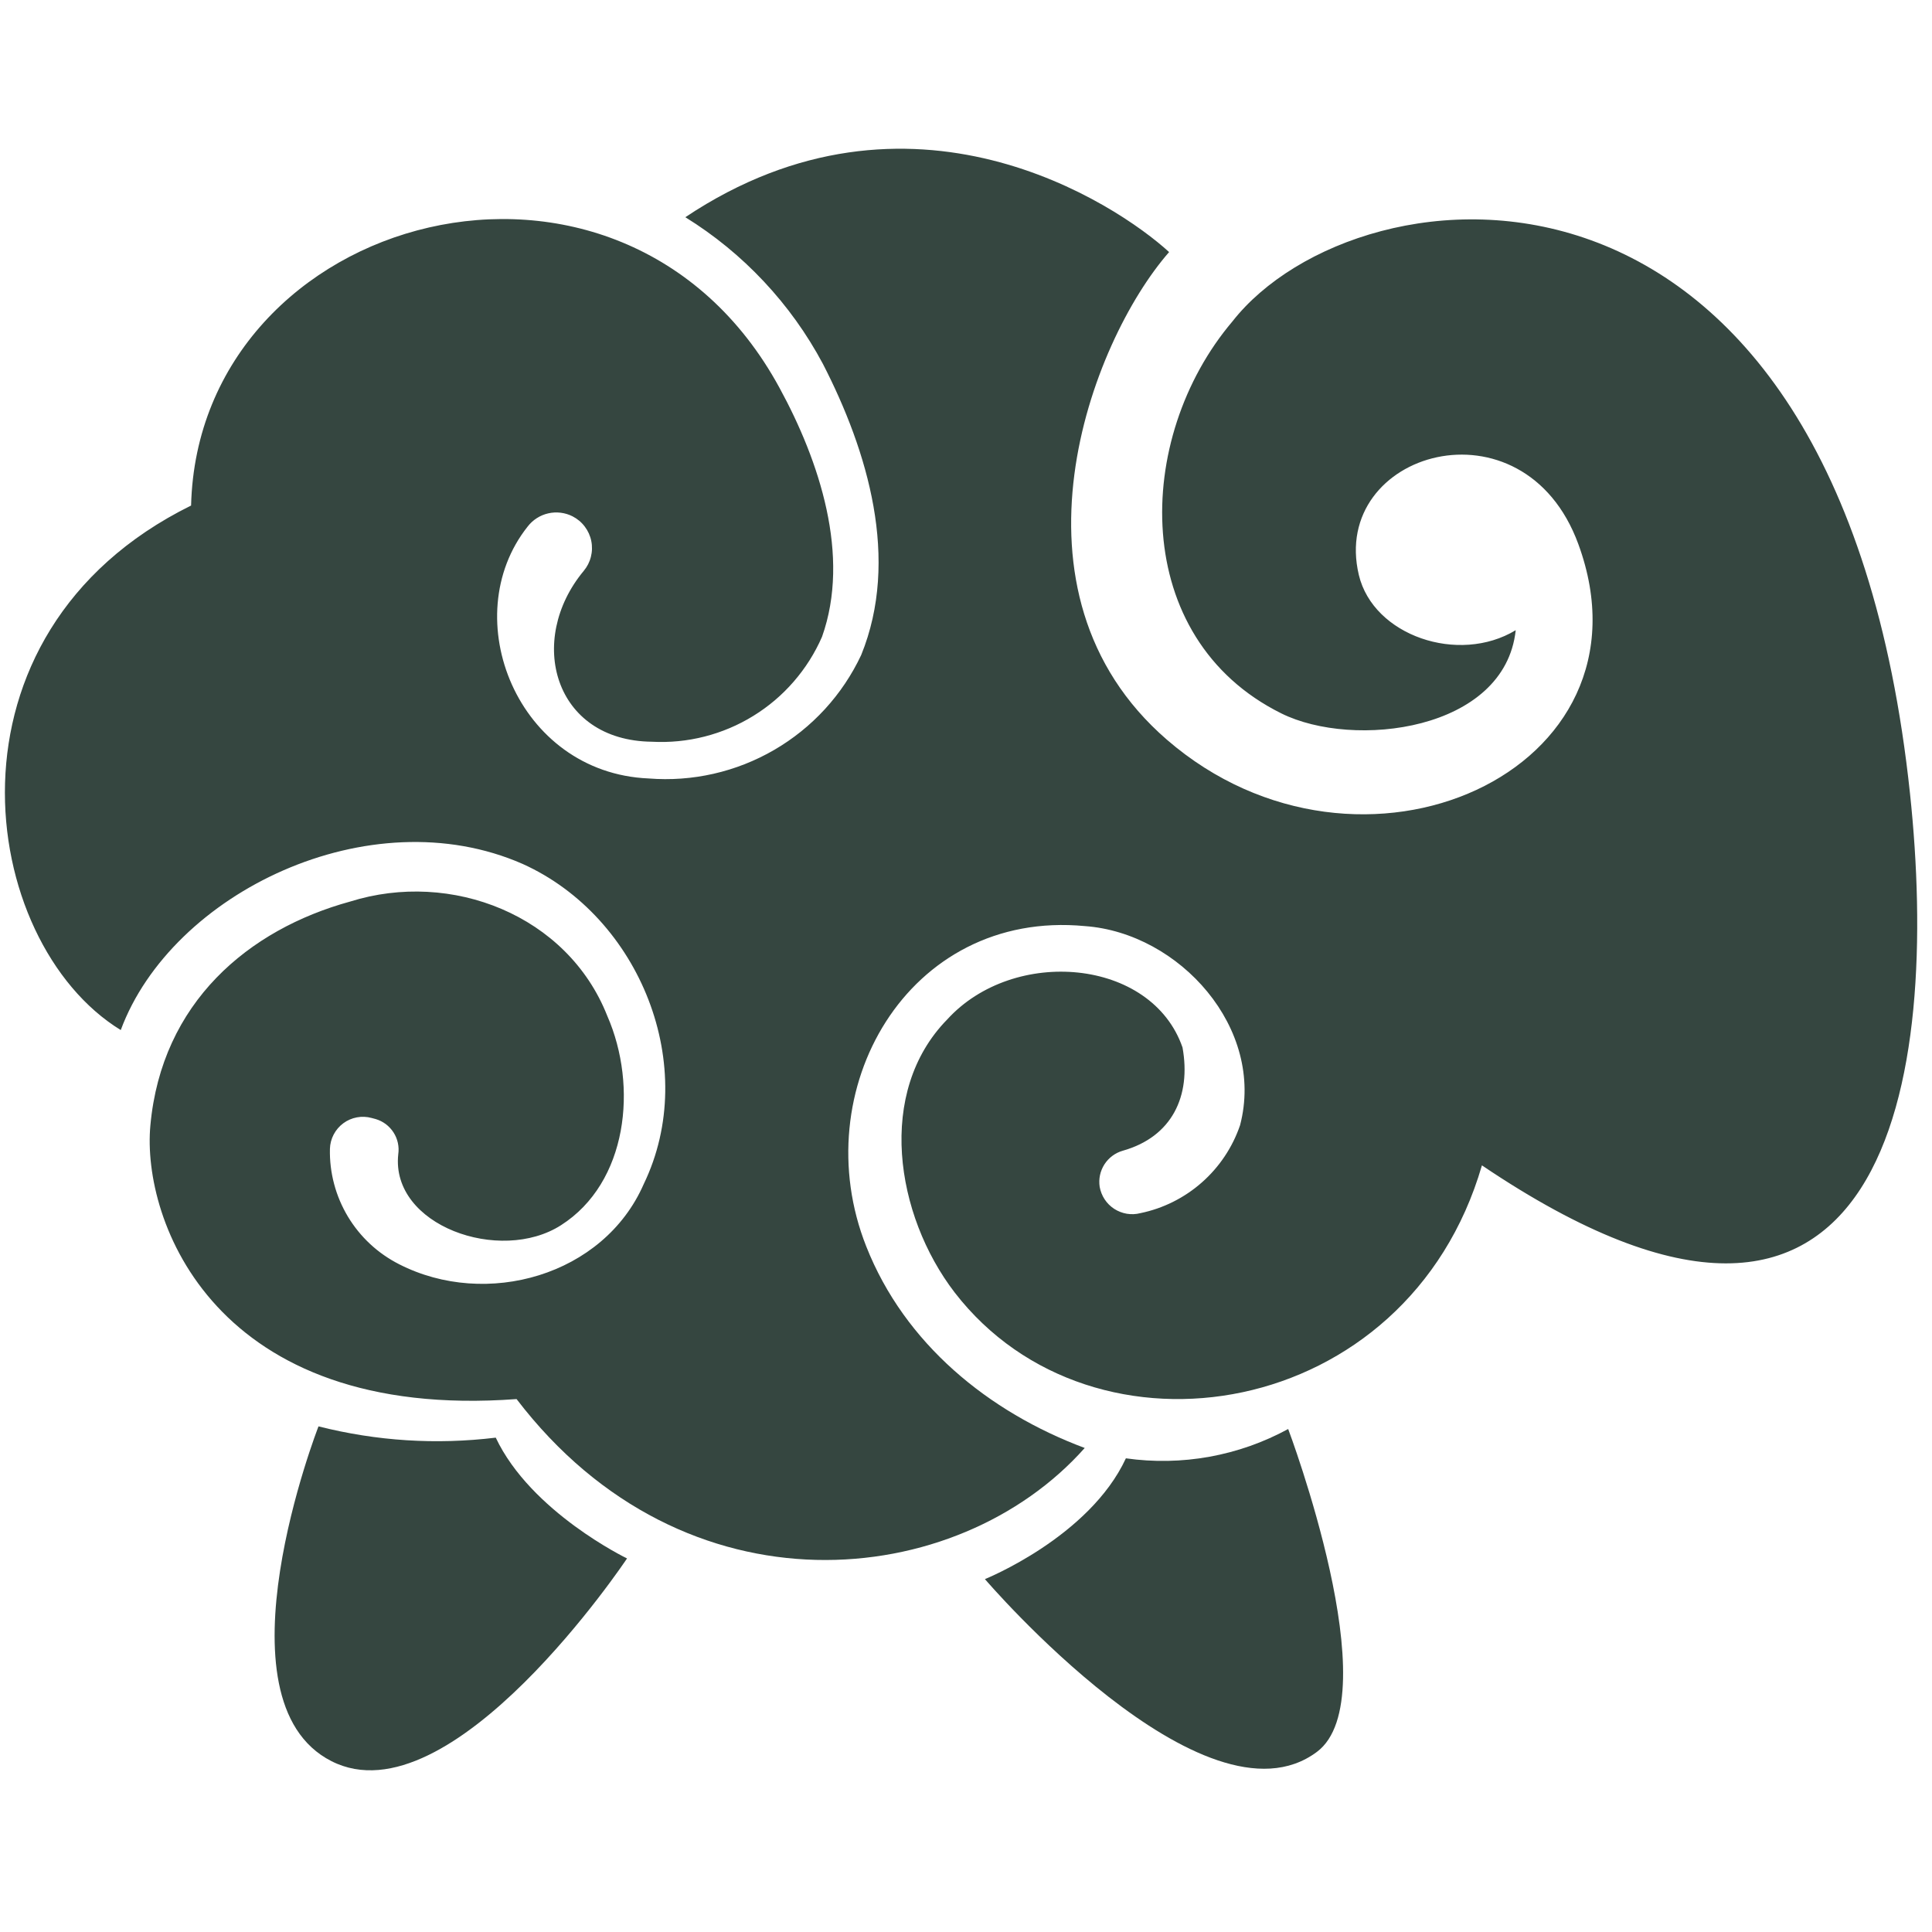 <svg xmlns="http://www.w3.org/2000/svg" xmlns:xlink="http://www.w3.org/1999/xlink" width="500" zoomAndPan="magnify" viewBox="0 0 375 375" height="500" preserveAspectRatio="xMidYMid meet" version="1.0"><path fill="#354640" d="M 61.82 276.859 C 61.82 276.859 41.074 330.012 64.336 341.84 C 87.602 353.668 121.707 302.492 121.707 302.492 C 121.707 302.492 103.051 293.508 96.227 279.047 C 84.621 280.445 73.156 279.719 61.82 276.859 Z M 61.82 276.859 " fill-opacity="1" fill-rule="nonzero"/><path fill="#354640" d="M 250.035 277.371 C 247.648 278.668 245.172 279.773 242.605 280.676 C 240.043 281.578 237.422 282.27 234.746 282.754 C 232.07 283.238 229.371 283.504 226.652 283.555 C 223.934 283.605 221.23 283.441 218.535 283.059 C 211.441 298.359 191.172 306.504 191.172 306.504 C 191.172 306.504 233.809 356.332 255.605 340.043 C 269.707 329.531 250.035 277.371 250.035 277.371 Z M 250.035 277.371 " fill-opacity="1" fill-rule="nonzero"/><path fill="#354640" d="M 370.73 154.031 C 356.598 20.961 263.629 31.262 239.227 62.371 C 219.973 85.07 219.316 123.879 248.688 138.461 C 262.699 145.438 292.102 141.902 294.199 122.32 C 283.121 129.027 266.562 123.398 263.75 111.602 C 258.059 87.645 295.727 76.598 306.355 105.613 C 322.523 149.719 264.047 176.07 226.5 143.582 C 193.414 114.953 211.531 66.535 226.922 48.926 C 216.68 39.555 176.707 12.996 133.023 42.16 C 138.652 45.645 143.73 49.801 148.262 54.633 C 152.789 59.461 156.613 64.797 159.73 70.637 C 168.445 87.586 174.703 108.574 167.156 127.141 C 166.254 129.059 165.215 130.898 164.035 132.656 C 162.855 134.418 161.547 136.078 160.117 137.641 C 158.684 139.199 157.145 140.645 155.492 141.973 C 153.84 143.301 152.098 144.496 150.266 145.562 C 148.434 146.625 146.531 147.543 144.562 148.32 C 142.59 149.094 140.57 149.719 138.504 150.188 C 136.438 150.656 134.348 150.969 132.234 151.121 C 130.121 151.273 128.008 151.266 125.898 151.098 C 100.418 150.02 88.41 119.836 102.422 102.199 C 102.922 101.551 103.512 101.008 104.199 100.57 C 104.887 100.129 105.629 99.82 106.422 99.641 C 107.219 99.461 108.02 99.418 108.832 99.52 C 109.641 99.621 110.41 99.852 111.137 100.223 C 111.598 100.457 112.027 100.742 112.43 101.078 C 112.828 101.41 113.184 101.785 113.496 102.199 C 113.812 102.613 114.074 103.055 114.289 103.527 C 114.504 104 114.664 104.492 114.766 105.004 C 114.871 105.512 114.914 106.027 114.902 106.547 C 114.891 107.066 114.82 107.578 114.691 108.082 C 114.566 108.586 114.383 109.066 114.148 109.531 C 113.91 109.992 113.625 110.422 113.293 110.82 C 102.152 124.238 107.484 143.762 126.527 143.969 C 128.246 144.062 129.965 144.023 131.68 143.855 C 133.395 143.688 135.086 143.391 136.758 142.965 C 138.426 142.539 140.055 141.992 141.641 141.32 C 143.23 140.648 144.758 139.859 146.223 138.953 C 147.691 138.051 149.082 137.039 150.395 135.926 C 151.707 134.809 152.93 133.602 154.059 132.297 C 155.188 130.996 156.215 129.617 157.137 128.16 C 158.055 126.703 158.863 125.188 159.551 123.609 C 165.152 107.887 159.043 89.473 151.316 75.309 C 120.629 18.805 38.527 41.141 37.09 98.125 C -13.184 122.949 -4.379 182.867 23.438 199.934 C 33.316 173.285 71.762 154.66 101.434 167.684 C 124.25 177.957 135.957 207.062 124.938 229.848 C 117.152 247.637 94.367 254.012 77.48 245.391 C 76.457 244.871 75.469 244.281 74.527 243.625 C 73.582 242.969 72.691 242.25 71.848 241.465 C 71.004 240.684 70.223 239.844 69.5 238.953 C 68.773 238.059 68.117 237.117 67.523 236.133 C 66.934 235.145 66.414 234.125 65.965 233.066 C 65.516 232.004 65.145 230.922 64.852 229.809 C 64.555 228.695 64.34 227.57 64.203 226.43 C 64.066 225.285 64.012 224.141 64.039 222.992 C 64.051 222.504 64.121 222.027 64.242 221.559 C 64.367 221.09 64.539 220.637 64.766 220.207 C 64.992 219.777 65.262 219.379 65.578 219.008 C 65.895 218.641 66.246 218.312 66.637 218.023 C 67.027 217.734 67.445 217.492 67.891 217.301 C 68.34 217.105 68.801 216.965 69.277 216.879 C 69.754 216.789 70.238 216.754 70.723 216.777 C 71.207 216.797 71.684 216.871 72.152 217.004 L 72.93 217.211 C 73.285 217.316 73.625 217.453 73.957 217.617 C 74.285 217.785 74.598 217.98 74.895 218.199 C 75.188 218.422 75.461 218.668 75.711 218.941 C 75.961 219.211 76.188 219.5 76.387 219.812 C 76.586 220.121 76.758 220.449 76.898 220.789 C 77.039 221.133 77.148 221.484 77.227 221.844 C 77.305 222.203 77.348 222.57 77.363 222.938 C 77.375 223.309 77.355 223.676 77.301 224.039 C 75.805 237.875 97.062 245.391 108.891 237.812 C 121.824 229.551 123.859 210.863 117.871 197.18 C 110.148 177.625 87.602 168.824 67.961 174.992 C 48.227 180.41 31.371 194.574 29.188 218.441 C 27.48 236.887 41.672 275.902 100.266 271.559 C 132.902 314.289 185.812 308.902 210.543 281.051 C 191.859 274.074 175.602 260.812 168.145 241.945 C 156.168 211.762 176.141 176.488 210.574 179.754 C 228.926 181.07 245.633 199.605 240.695 218.41 C 240.328 219.477 239.898 220.516 239.398 221.527 C 238.898 222.535 238.336 223.512 237.707 224.449 C 237.082 225.387 236.398 226.277 235.656 227.125 C 234.914 227.973 234.121 228.77 233.273 229.516 C 232.43 230.262 231.539 230.949 230.602 231.578 C 229.668 232.207 228.695 232.773 227.688 233.277 C 226.68 233.781 225.641 234.215 224.574 234.586 C 223.512 234.953 222.426 235.25 221.32 235.477 C 220.895 235.586 220.461 235.648 220.02 235.668 C 219.578 235.684 219.141 235.656 218.707 235.586 C 218.273 235.512 217.848 235.395 217.438 235.234 C 217.027 235.074 216.637 234.875 216.266 234.637 C 215.898 234.395 215.559 234.121 215.242 233.809 C 214.93 233.5 214.652 233.16 214.41 232.789 C 214.168 232.422 213.965 232.035 213.805 231.625 C 213.641 231.215 213.523 230.793 213.445 230.359 C 213.391 229.98 213.363 229.605 213.375 229.223 C 213.387 228.844 213.43 228.469 213.508 228.098 C 213.586 227.727 213.699 227.363 213.844 227.012 C 213.988 226.66 214.164 226.324 214.367 226.004 C 214.574 225.684 214.805 225.387 215.062 225.109 C 215.324 224.832 215.605 224.578 215.91 224.352 C 216.215 224.125 216.539 223.926 216.879 223.758 C 217.219 223.59 217.574 223.453 217.938 223.352 C 227.488 220.656 231.23 212.75 229.527 203.316 C 223.535 185.98 196.77 183.703 183.863 197.867 C 170.062 211.941 173.742 235.809 185.301 250.871 C 212.25 285.785 273.242 275.812 287.641 226.195 C 367.109 279.824 376.539 208.617 370.73 154.031 Z M 370.73 154.031 " fill-opacity="1" fill-rule="nonzero"/></svg>